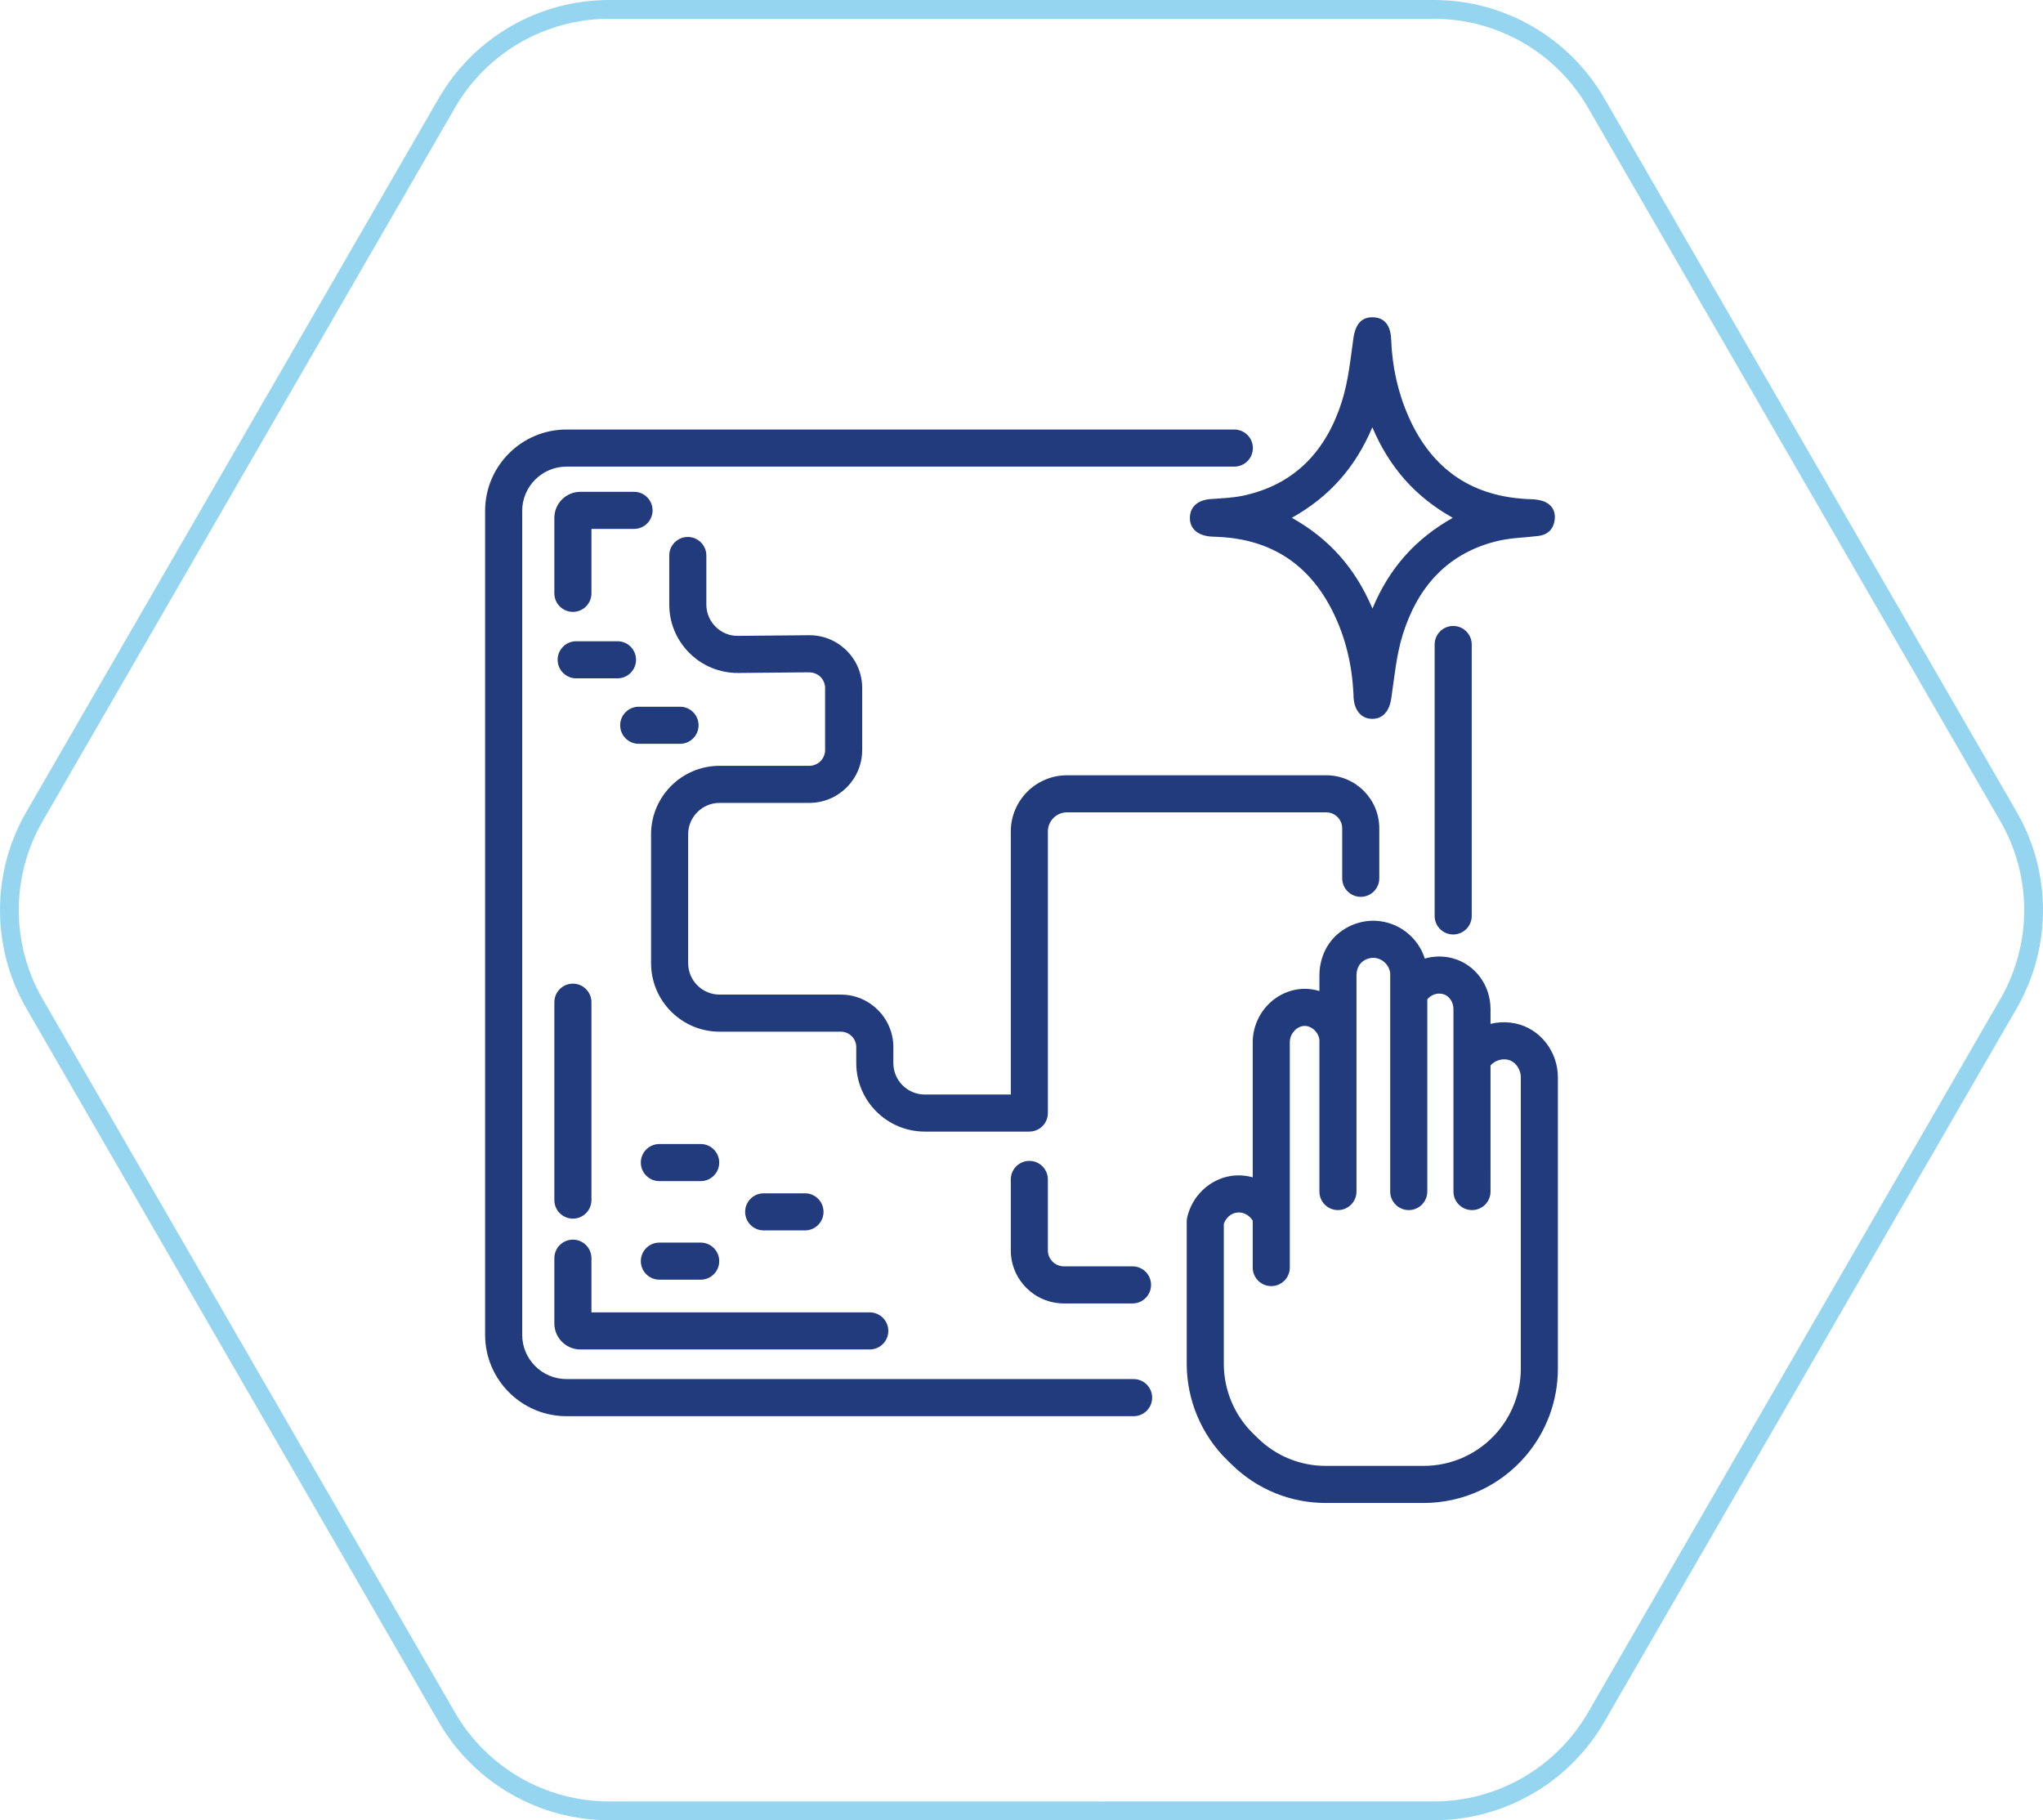<?xml version="1.0" encoding="UTF-8"?>
<!-- Generator: Adobe Illustrator 27.8.1, SVG Export Plug-In . SVG Version: 6.00 Build 0)  -->
<svg xmlns="http://www.w3.org/2000/svg" xmlns:xlink="http://www.w3.org/1999/xlink" version="1.0" id="Livello_1" x="0px" y="0px" viewBox="0 0 165 147" style="enable-background:new 0 0 165 147;" xml:space="preserve">
<g>
	<defs>
		<rect id="SVGID_1_" width="165" height="147"></rect>
	</defs>
	<clipPath id="SVGID_00000133506913685352222580000001722970087785091244_">
		<use xlink:href="#SVGID_1_" style="overflow:visible;"></use>
	</clipPath>
	<path style="clip-path:url(#SVGID_00000133506913685352222580000001722970087785091244_);fill:#213B7D;" d="M110.835,34.506   c1.373,3.235,3.469,5.615,6.497,7.313c-3.003,1.692-5.128,4.05-6.487,7.329c-1.38-3.25-3.476-5.632-6.511-7.331   C107.392,40.103,109.467,37.734,110.835,34.506 M97.745,40.308c-0.984,0.076-1.596,0.591-1.643,1.429   c-0.049,0.871,0.538,1.467,1.568,1.583c0.228,0.026,0.459,0.027,0.689,0.037c4.297,0.187,7.399,2.227,9.297,6.068   c1.017,2.056,1.533,4.257,1.651,6.548c0.007,0.144,0.005,0.288,0.017,0.431c0.09,1.033,0.665,1.655,1.523,1.65   c0.859-0.007,1.369-0.645,1.519-1.665c0.254-1.725,0.411-3.493,0.927-5.144c1.205-3.863,3.641-6.619,7.731-7.573   c1.053-0.245,2.161-0.253,3.241-0.392c0.702-0.091,1.156-0.495,1.283-1.202c0.12-0.666-0.115-1.222-0.713-1.521   c-0.343-0.171-0.769-0.229-1.16-0.241c-4.696-0.138-8.003-2.351-9.901-6.638c-0.881-1.987-1.34-4.082-1.417-6.259   c-0.041-1.15-0.545-1.761-1.439-1.795c-0.969-0.038-1.455,0.57-1.616,1.719c-0.237,1.698-0.409,3.436-0.921,5.058   c-1.249,3.961-3.768,6.732-7.986,7.629C99.531,40.214,98.631,40.24,97.745,40.308"></path>
	<path style="clip-path:url(#SVGID_00000133506913685352222580000001722970087785091244_);fill:#213B7D;" d="M122.826,110.535   c0,1.875-0.673,3.69-1.894,5.112c-1.493,1.74-3.663,2.737-5.955,2.737h-7.9c-2.055,0-3.997-0.789-5.471-2.221l-0.388-0.377   c-1.511-1.468-2.378-3.52-2.378-5.628V98.842c0.158-0.477,0.552-0.835,1.017-0.91c0.511-0.084,1.033,0.182,1.318,0.645v3.791   c0,0.827,0.67,1.497,1.497,1.497c0.827,0,1.498-0.67,1.498-1.497V98.23V84.297c0-0.019-0.001-0.038-0.001-0.057   c-0.02-0.514,0.235-0.857,0.388-1.015c0.231-0.238,0.529-0.374,0.82-0.374h0.007c0.491,0.004,1.052,0.411,1.176,1.089v12.289   c0,0.827,0.67,1.497,1.497,1.497c0.827,0,1.498-0.67,1.498-1.497V83.796V78.78c0-0.42,0.14-0.796,0.385-1.032   c0.272-0.263,0.633-0.401,1.007-0.394c0.676,0.024,1.251,0.565,1.331,1.24v1.65v15.985c0,0.827,0.67,1.497,1.497,1.497   c0.827,0,1.498-0.67,1.498-1.497V80.701c0.248-0.285,0.593-0.456,0.958-0.459c0.091,0.002,0.218,0.013,0.325,0.043   c0.48,0.131,0.829,0.638,0.829,1.206v4.082v10.656c0,0.827,0.671,1.497,1.497,1.497c0.828,0,1.498-0.67,1.498-1.497V86.044   c0.315-0.351,0.79-0.539,1.267-0.483c0.041,0.005,0.081,0.011,0.121,0.02c0.603,0.127,1.058,0.741,1.058,1.429V110.535z    M122.387,82.651c-0.126-0.027-0.254-0.048-0.381-0.063c-0.556-0.068-1.106-0.031-1.626,0.099v-1.196   c0-1.923-1.248-3.608-3.036-4.096c-0.373-0.101-0.749-0.151-1.138-0.148c-0.388,0.004-0.768,0.06-1.133,0.166   c-0.553-1.733-2.14-2.986-4.022-3.052c-1.171-0.037-2.336,0.408-3.19,1.231c-0.827,0.797-1.301,1.959-1.301,3.188v1.255   c-0.369-0.114-0.758-0.176-1.158-0.179h-0.025c-1.097,0-2.178,0.468-2.97,1.285c-0.82,0.845-1.268,2.003-1.232,3.181v10.76   c-0.575-0.162-1.185-0.205-1.794-0.107c-1.702,0.275-3.107,1.616-3.498,3.337c-0.025,0.109-0.038,0.22-0.038,0.332v11.514   c0,2.912,1.198,5.746,3.286,7.776l0.388,0.377c2.035,1.978,4.72,3.068,7.558,3.068h7.9c3.167,0,6.166-1.378,8.227-3.781   c1.687-1.965,2.616-4.473,2.616-7.063V87.01C125.82,84.904,124.376,83.07,122.387,82.651"></path>
	<path style="clip-path:url(#SVGID_00000133506913685352222580000001722970087785091244_);fill:#213B7D;" d="M115.867,52.049v21.922   c0,0.827,0.67,1.497,1.497,1.497c0.827,0,1.498-0.67,1.498-1.497V52.049c0-0.827-0.671-1.497-1.498-1.497   C116.537,50.552,115.867,51.222,115.867,52.049"></path>
	<path style="clip-path:url(#SVGID_00000133506913685352222580000001722970087785091244_);fill:#213B7D;" d="M91.555,111.374H45.752   c-1.973,0-3.578-1.605-3.578-3.578V41.261c0-1.973,1.605-3.578,3.578-3.578h53.937c0.827,0,1.497-0.671,1.497-1.498   c0-0.827-0.67-1.497-1.497-1.497H45.752c-3.624,0-6.573,2.948-6.573,6.573v66.536c0,3.624,2.949,6.573,6.573,6.573h45.803   c0.827,0,1.497-0.671,1.497-1.498C93.052,112.045,92.382,111.374,91.555,111.374"></path>
	<path style="clip-path:url(#SVGID_00000133506913685352222580000001722970087785091244_);fill:#213B7D;" d="M83.133,93.753   c-0.827,0-1.497,0.67-1.497,1.497v5.728c0,2.363,1.922,4.286,4.285,4.286h5.546c0.827,0,1.497-0.671,1.497-1.498   c0-0.826-0.67-1.497-1.497-1.497h-5.546c-0.712,0-1.291-0.579-1.291-1.291V95.25C84.63,94.423,83.96,93.753,83.133,93.753"></path>
	<path style="clip-path:url(#SVGID_00000133506913685352222580000001722970087785091244_);fill:#213B7D;" d="M109.899,72.428   c0.827,0,1.497-0.67,1.497-1.498v-4.034c0-2.363-1.922-4.285-4.285-4.285H86.174c-2.502,0-4.538,2.036-4.538,4.538v21.243h-6.949   c-1.399,0-2.537-1.138-2.537-2.537v-1.29c0-2.339-1.903-4.242-4.242-4.242h-9.793c-1.399,0-2.537-1.138-2.537-2.537V67.378   c0-1.399,1.138-2.537,2.537-2.537h7.25c2.354,0,4.268-1.914,4.268-4.268v-5.006c0-1.148-0.449-2.225-1.264-3.033   c-0.806-0.797-1.87-1.235-3.002-1.235h-0.042l-5.717,0.054c-0.683,0.013-1.325-0.255-1.81-0.734   c-0.485-0.48-0.751-1.12-0.751-1.802v-3.956c0-0.827-0.671-1.497-1.498-1.497s-1.497,0.67-1.497,1.497v3.956   c0,1.487,0.582,2.882,1.639,3.929c1.057,1.047,2.456,1.614,3.945,1.602l5.718-0.054c0.34,0.014,0.664,0.128,0.907,0.368   c0.243,0.241,0.377,0.562,0.377,0.905v5.006c0,0.702-0.571,1.273-1.273,1.273h-7.25c-3.05,0-5.532,2.481-5.532,5.532v10.408   c0,3.05,2.482,5.532,5.532,5.532h9.793c0.688,0,1.247,0.56,1.247,1.247v1.29c0,3.05,2.482,5.531,5.532,5.531h8.446   c0.827,0,1.498-0.67,1.498-1.497v-22.74c0-0.851,0.692-1.544,1.543-1.544h20.937c0.712,0,1.291,0.58,1.291,1.291v4.034   C108.402,71.758,109.072,72.428,109.899,72.428"></path>
	<path style="clip-path:url(#SVGID_00000133506913685352222580000001722970087785091244_);fill:#213B7D;" d="M44.772,106.88   c0,1.158,0.943,2.101,2.101,2.101h23.373c0.827,0,1.497-0.671,1.497-1.497c0-0.827-0.67-1.498-1.497-1.498H47.767v-4.375   c0-0.827-0.671-1.498-1.498-1.498s-1.497,0.671-1.497,1.498V106.88z"></path>
	<path style="clip-path:url(#SVGID_00000133506913685352222580000001722970087785091244_);fill:#213B7D;" d="M44.772,96.918   c0,0.827,0.67,1.498,1.497,1.498s1.498-0.671,1.498-1.498v-15.98c0-0.827-0.671-1.498-1.498-1.498s-1.497,0.671-1.497,1.498V96.918   z"></path>
	<path style="clip-path:url(#SVGID_00000133506913685352222580000001722970087785091244_);fill:#213B7D;" d="M56.59,100.351h-3.337   c-0.827,0-1.497,0.67-1.497,1.497s0.67,1.498,1.497,1.498h3.337c0.827,0,1.497-0.671,1.497-1.498S57.417,100.351,56.59,100.351"></path>
	<path style="clip-path:url(#SVGID_00000133506913685352222580000001722970087785091244_);fill:#213B7D;" d="M56.59,92.391h-3.337   c-0.827,0-1.497,0.67-1.497,1.497c0,0.827,0.67,1.498,1.497,1.498h3.337c0.827,0,1.497-0.671,1.497-1.498   C58.086,93.061,57.417,92.391,56.59,92.391"></path>
	<path style="clip-path:url(#SVGID_00000133506913685352222580000001722970087785091244_);fill:#213B7D;" d="M65.014,99.366   c0.827,0,1.497-0.67,1.497-1.497c0-0.827-0.67-1.498-1.497-1.498h-3.337c-0.827,0-1.497,0.671-1.497,1.498   c0,0.827,0.67,1.497,1.497,1.497H65.014z"></path>
	<path style="clip-path:url(#SVGID_00000133506913685352222580000001722970087785091244_);fill:#213B7D;" d="M56.419,58.572   c0-0.827-0.671-1.497-1.497-1.497h-3.337c-0.827,0-1.497,0.67-1.497,1.497c0,0.827,0.67,1.498,1.497,1.498h3.337   C55.748,60.07,56.419,59.399,56.419,58.572"></path>
	<path style="clip-path:url(#SVGID_00000133506913685352222580000001722970087785091244_);fill:#213B7D;" d="M51.368,53.284   c0-0.827-0.671-1.498-1.497-1.498h-3.337c-0.827,0-1.497,0.671-1.497,1.498c0,0.827,0.67,1.498,1.497,1.498h3.337   C50.697,54.782,51.368,54.111,51.368,53.284"></path>
	<path style="clip-path:url(#SVGID_00000133506913685352222580000001722970087785091244_);fill:#213B7D;" d="M51.207,39.719h-4.333   c-1.159,0-2.102,0.943-2.102,2.101v6.097c0,0.827,0.671,1.498,1.498,1.498s1.497-0.671,1.497-1.498v-5.203h3.44   c0.827,0,1.497-0.671,1.497-1.497C52.704,40.389,52.034,39.719,51.207,39.719"></path>
	<path style="clip-path:url(#SVGID_00000133506913685352222580000001722970087785091244_);fill:#96D5F0;" d="M115.802,0.758V0   H49.198c-5.679,0-10.927,3.026-13.766,7.94L2.13,65.56C0.709,68.017,0,70.759,0,73.5c0,2.741,0.709,5.483,2.13,7.94l33.302,57.62   c2.839,4.913,8.087,7.94,13.766,7.94h66.604c5.679,0,10.927-3.027,13.766-7.94l33.302-57.62c1.42-2.457,2.13-5.199,2.13-7.94   c0-2.741-0.71-5.484-2.13-7.94L129.568,7.94C126.729,3.026,121.481,0,115.802,0V0.758v0.758c5.137,0,9.884,2.738,12.452,7.182   l33.302,57.62c1.284,2.222,1.926,4.702,1.926,7.182c0,2.48-0.642,4.959-1.926,7.182l-33.302,57.62   c-2.568,4.444-7.315,7.182-12.452,7.182H49.198c-5.137,0-9.884-2.738-12.452-7.182L3.443,80.682   C2.159,78.459,1.517,75.98,1.517,73.5c0-2.48,0.642-4.959,1.926-7.182l33.303-57.62c2.568-4.444,7.315-7.182,12.452-7.182h66.604   V0.758z"></path>
</g>
</svg>
